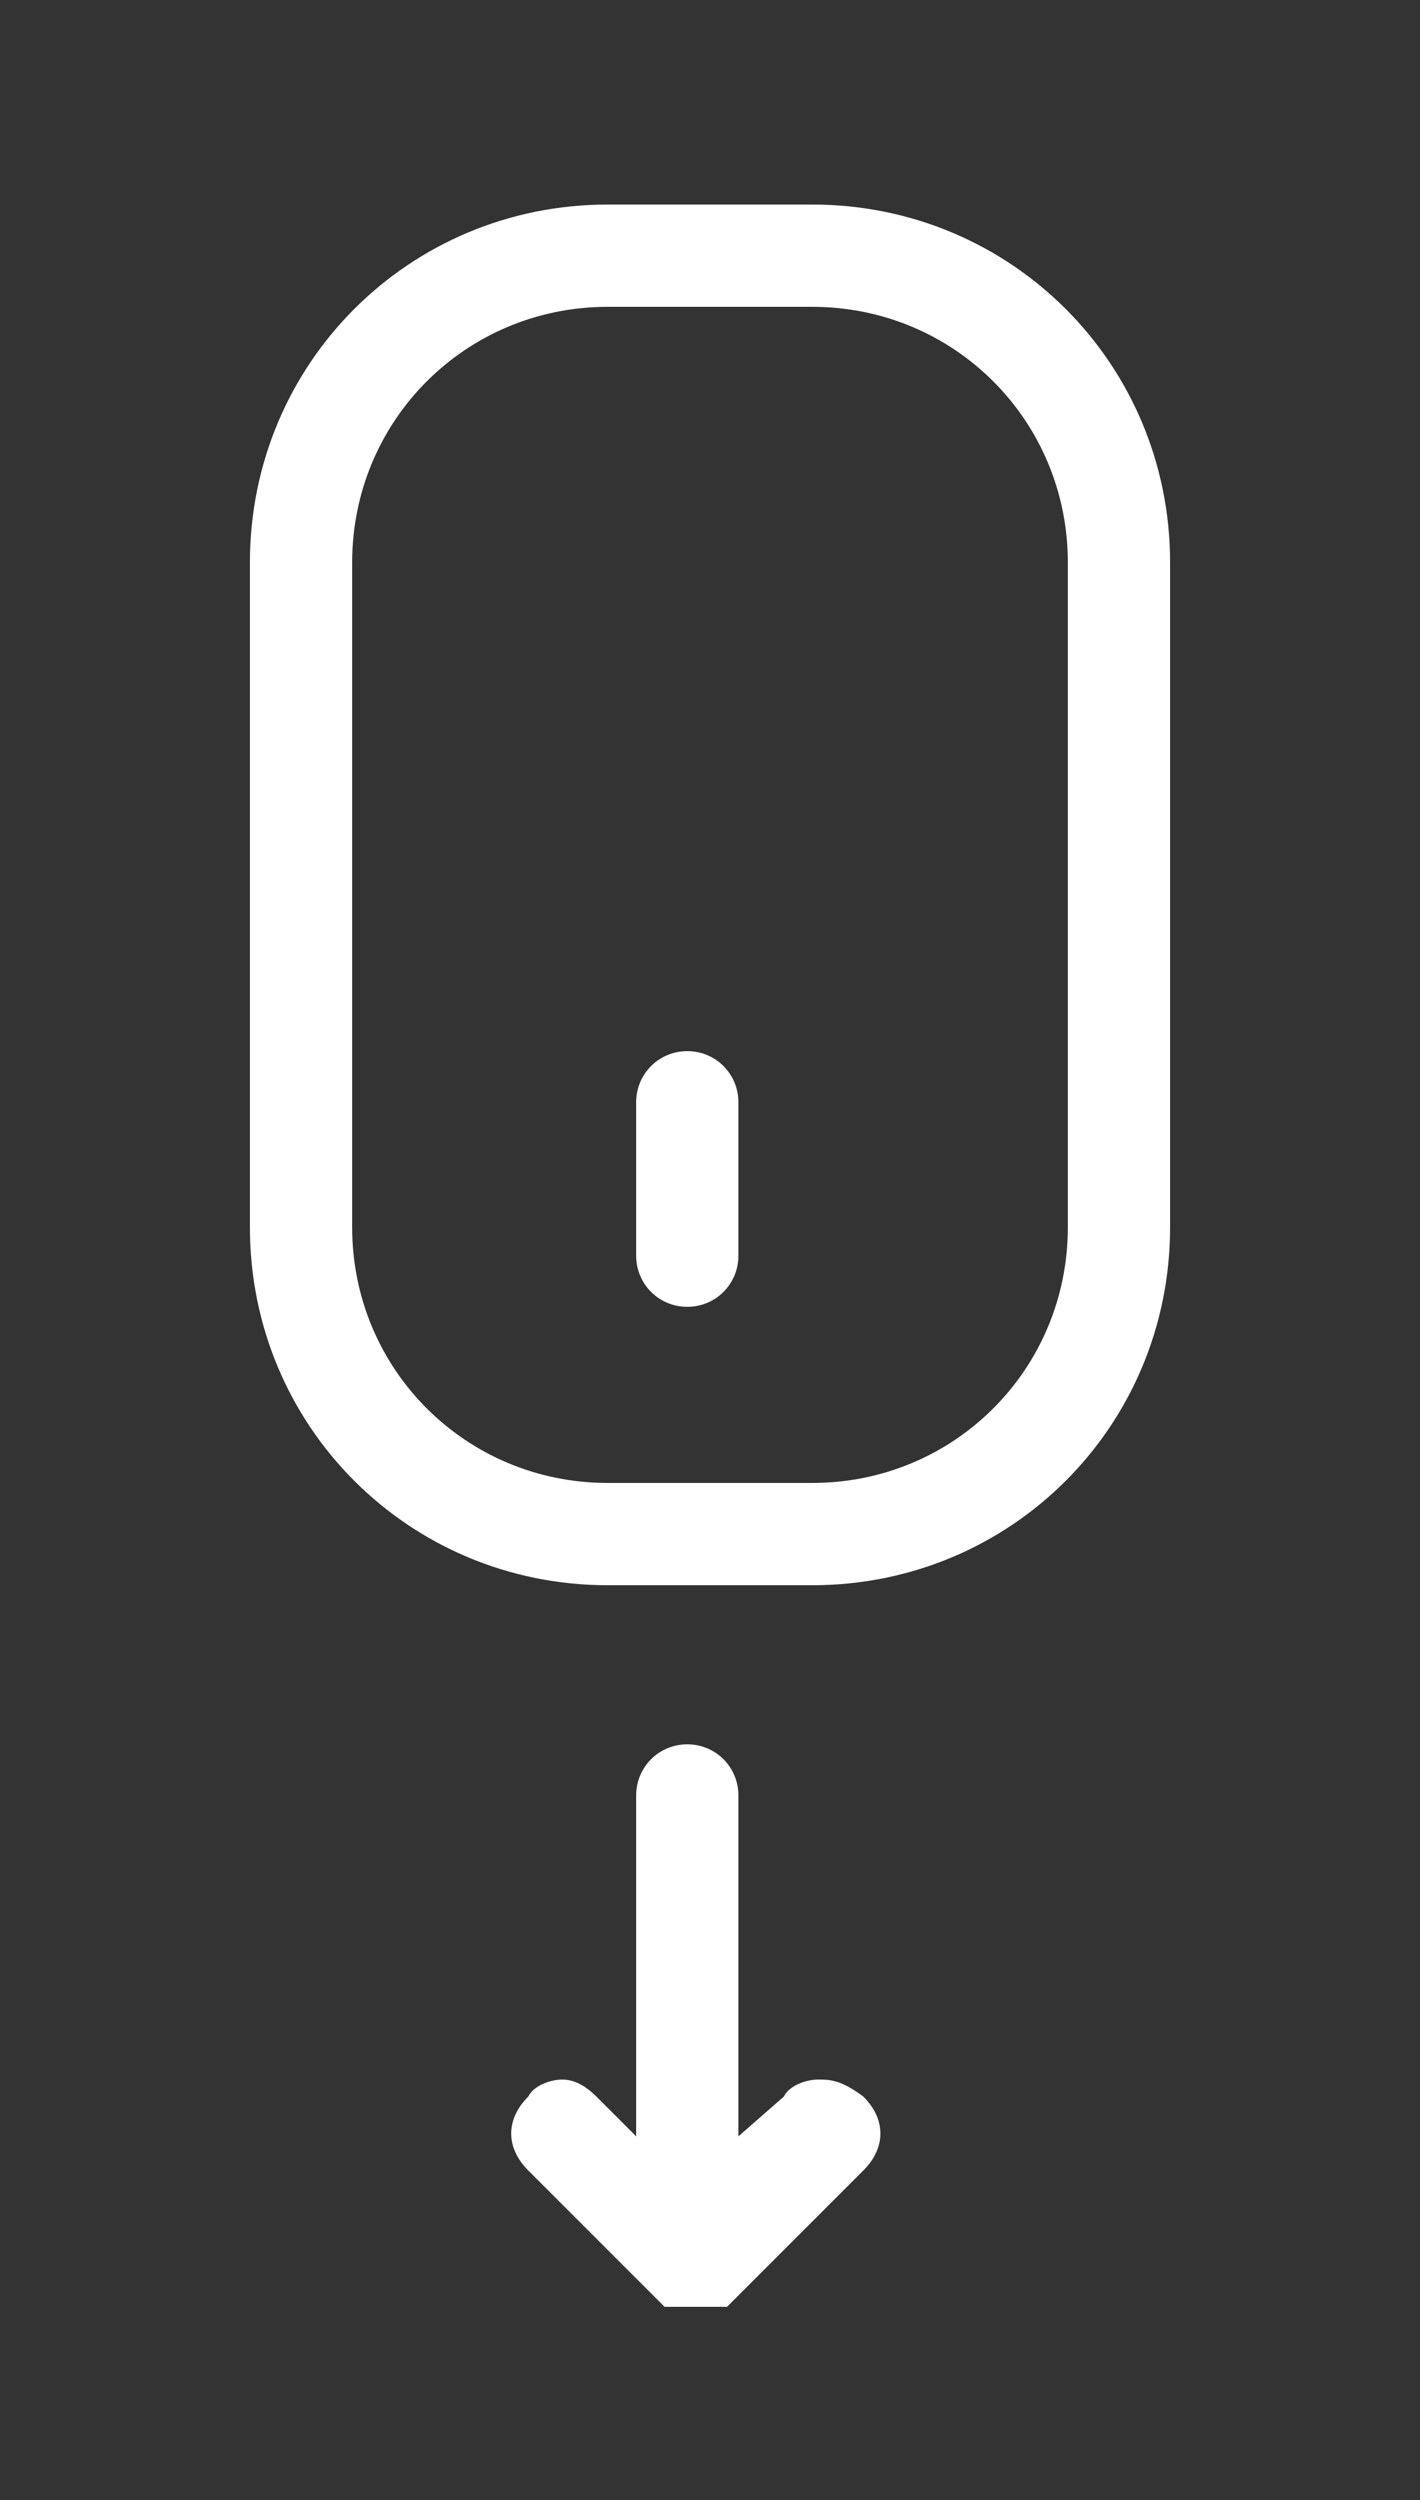 <?xml version="1.0" encoding="UTF-8"?> <!-- Generator: Adobe Illustrator 23.0.2, SVG Export Plug-In . SVG Version: 6.00 Build 0) --> <svg xmlns="http://www.w3.org/2000/svg" xmlns:xlink="http://www.w3.org/1999/xlink" id="Слой_1" x="0px" y="0px" viewBox="0 0 25 44" style="enable-background:new 0 0 25 44;" xml:space="preserve"><rect x="0" y="0" width="25" height="44" fill="#333333" stroke="none"/> <style type="text/css"> .st0{fill:#FFFFFF;} </style> <path class="st0" d="M14.3,3.6h-3.6c-3.5,0-6.3,2.8-6.3,6.3v11.7c0,3.5,2.8,6.3,6.3,6.3h3.6c3.5,0,6.3-2.8,6.3-6.3V9.9 C20.6,6.4,17.8,3.6,14.3,3.6z M18.8,21.6c0,2.5-2,4.5-4.5,4.5h-3.6c-2.5,0-4.5-2-4.5-4.5V9.9c0-2.5,2-4.5,4.5-4.5h3.6 c2.5,0,4.5,2,4.5,4.5V21.6z"></path> <path class="st0" d="M12.1,18.5c-0.5,0-0.9,0.4-0.9,0.9v2.7c0,0.5,0.4,0.9,0.9,0.9s0.9-0.4,0.9-0.9v-2.7 C13,18.9,12.6,18.5,12.1,18.5z"></path> <path class="st0" d="M14.4,36.6c-0.2,0-0.5,0.1-0.6,0.3L13,37.6v-6c0-0.5-0.4-0.9-0.9-0.9s-0.9,0.4-0.9,0.9v6l-0.7-0.7 c-0.2-0.2-0.4-0.3-0.6-0.3s-0.5,0.1-0.6,0.3c-0.4,0.4-0.4,0.9,0,1.3l2.3,2.3l0,0c0,0,0.1,0.1,0.1,0.1l0,0c0,0,0,0,0.1,0 c0,0,0,0,0.1,0c0,0,0,0,0.1,0c0,0,0.1,0,0.2,0l0,0l0,0c0,0,0.1,0,0.2,0c0,0,0,0,0.1,0c0,0,0,0,0.1,0c0,0,0,0,0.1,0c0,0,0,0,0.1,0 c0,0,0.1-0.1,0.1-0.1l0,0l2.3-2.3c0.4-0.4,0.4-0.9,0-1.3C14.8,36.6,14.6,36.6,14.4,36.6z"></path> </svg> 